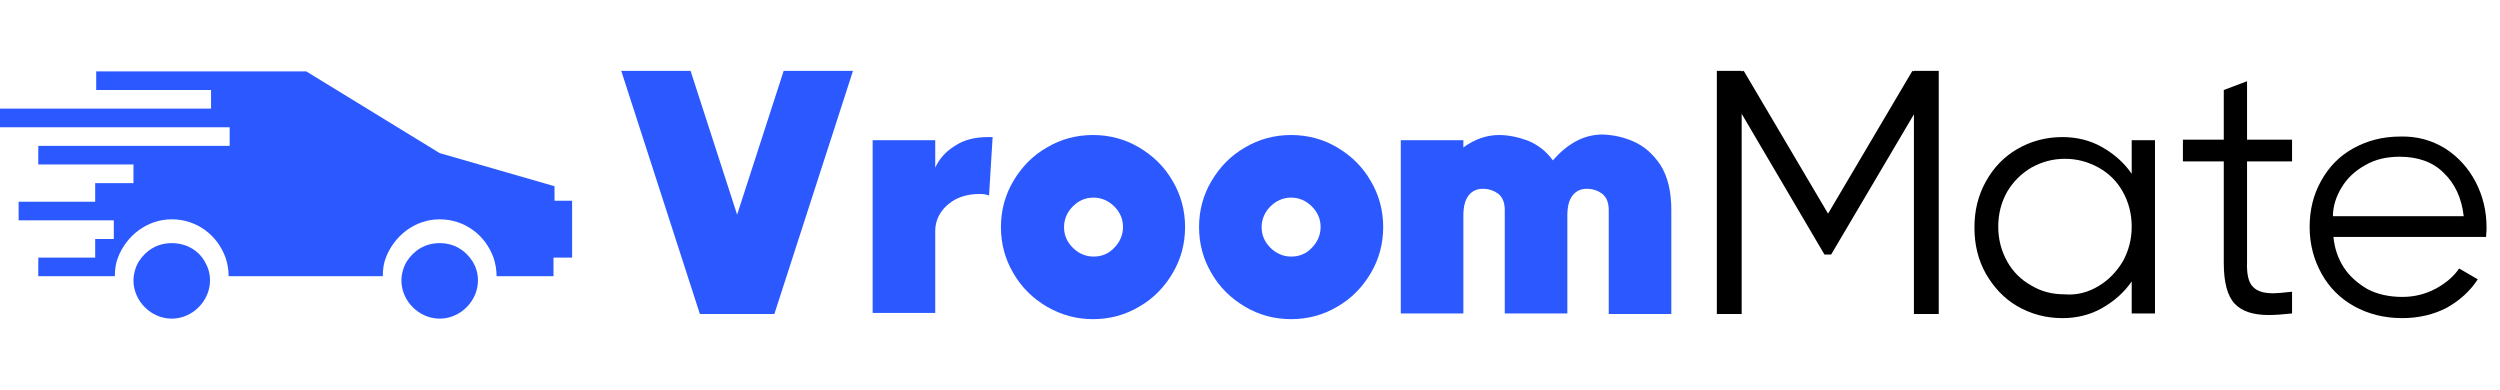 <?xml version="1.0" encoding="utf-8"?>
<!-- Generator: Adobe Illustrator 27.7.0, SVG Export Plug-In . SVG Version: 6.00 Build 0)  -->
<svg version="1.1"
	 id="svg17" xmlns:sodipodi="http://sodipodi.sourceforge.net/DTD/sodipodi-0.dtd" xmlns:inkscape="http://www.inkscape.org/namespaces/inkscape" xmlns:svg="http://www.w3.org/2000/svg" sodipodi:docname="logo.svg"
	 xmlns="http://www.w3.org/2000/svg" xmlns:xlink="http://www.w3.org/1999/xlink" x="0px" y="0px" viewBox="0 0 483.3 75.4"
	 style="enable-background:new 0 0 483.3 75.4;" xml:space="preserve">
<style type="text/css">
	.st0{fill:#2C59FF;}
</style>
<sodipodi:namedview  bordercolor="#000000" borderopacity="0.25" id="namedview19" inkscape:deskcolor="#d1d1d1" inkscape:pagecheckerboard="0" inkscape:pageopacity="0.0" inkscape:showpageshadow="2" pagecolor="#ffffff">
	</sodipodi:namedview>
<g id="SvgjsG2382" transform="matrix(2,0,0,2,0,-19)">
	<g id="g11" transform="translate(-270 -140)">
		<g id="g9">
			<path id="path3" class="st0" d="M286.6,173c-1.4,0-2.5,0.7-3.2,1.8c-0.3,0.5-0.5,1.2-0.5,1.8c0,2,1.7,3.7,3.7,3.7
				c2,0,3.7-1.7,3.7-3.7c0-0.7-0.2-1.3-0.5-1.8C289.2,173.7,288,173,286.6,173z"/>
			<path id="path5" class="st0" d="M312.5,173c-1.4,0-2.5,0.7-3.2,1.8c-0.3,0.5-0.5,1.2-0.5,1.8c0,2,1.7,3.7,3.7,3.7
				c2,0,3.7-1.7,3.7-3.7c0-0.7-0.2-1.3-0.5-1.8C315,173.7,313.9,173,312.5,173z"/>
			<path id="path7" class="st0" d="M323.6,169.3v-1.8l-11.1-3.2l-12.9-7.9h-20.3v1.8h11.1v1.8H270v1.8h22.2v1.8h-18.5v1.8h9.2v1.8
				h-3.7v1.8h-7.4v1.8h9.2v1.8h-1.8v1.8h-5.5v1.8h7.4c0-0.7,0.1-1.3,0.3-1.8c0.8-2.1,2.8-3.7,5.2-3.7c2.4,0,4.4,1.5,5.2,3.7
				c0.2,0.6,0.3,1.2,0.3,1.8H307c0-0.7,0.1-1.3,0.3-1.8c0.8-2.1,2.8-3.7,5.2-3.7c2.4,0,4.4,1.5,5.2,3.7c0.2,0.6,0.3,1.2,0.3,1.8h5.5
				v-1.8h1.8v-5.5H323.6z"/>
		</g>
	</g>
</g>
<g>
	<path class="st0" d="M142.5,41.5l9-27.8h13.4l-15.2,47h-14.4l-15.2-47h13.4L142.5,41.5z"/>
	<path class="st0" d="M191.9,26.4l-0.7,11.4c-0.5-0.2-1.1-0.3-1.7-0.3c-1.8,0-3.3,0.3-4.7,1c-1.3,0.7-2.3,1.6-3,2.7
		c-0.7,1.1-1,2.3-1,3.5v15.8h-12.1V27.1h12.1v5.3c0.8-1.7,2-3.1,3.8-4.2c1.8-1.2,3.9-1.7,6.4-1.7H191.9z"/>
	<path class="st0" d="M202.4,59.3c-2.7-1.6-4.9-3.7-6.5-6.5c-1.6-2.7-2.4-5.7-2.4-8.9s0.8-6.2,2.4-8.9c1.6-2.7,3.7-4.9,6.5-6.5
		c2.7-1.6,5.7-2.4,8.9-2.4c3.2,0,6.2,0.8,8.9,2.4c2.7,1.6,4.9,3.7,6.5,6.5c1.6,2.7,2.4,5.7,2.4,8.9s-0.8,6.2-2.4,8.9
		c-1.6,2.7-3.7,4.9-6.5,6.5c-2.7,1.6-5.7,2.4-8.9,2.4C208.1,61.7,205.2,60.9,202.4,59.3z M215.4,47.9c1.1-1.1,1.7-2.5,1.7-4
		c0-1.6-0.6-2.9-1.7-4c-1.1-1.1-2.5-1.7-4-1.7c-1.6,0-2.9,0.6-4,1.7c-1.1,1.1-1.7,2.5-1.7,4c0,1.6,0.6,2.9,1.7,4
		c1.1,1.1,2.5,1.7,4,1.7C212.9,49.6,214.3,49.1,215.4,47.9z"/>
	<path class="st0" d="M240.7,59.3c-2.7-1.6-4.9-3.7-6.5-6.5c-1.6-2.7-2.4-5.7-2.4-8.9s0.8-6.2,2.4-8.9c1.6-2.7,3.7-4.9,6.5-6.5
		c2.7-1.6,5.7-2.4,8.9-2.4c3.2,0,6.2,0.8,8.9,2.4c2.7,1.6,4.9,3.7,6.5,6.5c1.6,2.7,2.4,5.7,2.4,8.9s-0.8,6.2-2.4,8.9
		c-1.6,2.7-3.7,4.9-6.5,6.5c-2.7,1.6-5.7,2.4-8.9,2.4C246.4,61.7,243.4,60.9,240.7,59.3z M253.6,47.9c1.1-1.1,1.7-2.5,1.7-4
		c0-1.6-0.6-2.9-1.7-4c-1.1-1.1-2.5-1.7-4-1.7s-2.9,0.6-4,1.7c-1.1,1.1-1.7,2.5-1.7,4c0,1.6,0.6,2.9,1.7,4c1.1,1.1,2.5,1.7,4,1.7
		S252.5,49.1,253.6,47.9z"/>
	<path class="st0" d="M315.9,27.4c2,0.9,3.7,2.4,5.1,4.5c1.4,2.2,2.1,5.1,2.1,8.7v20.1h-12.1V40.6c0-1.4-0.4-2.4-1.2-3.1
		c-0.8-0.6-1.8-1-3-1c-1.2,0-2.1,0.4-2.8,1.3c-0.7,0.9-1,2.2-1,3.9v18.9h-12.1V40.6c0-1.4-0.4-2.4-1.2-3.1c-0.8-0.6-1.8-1-3-1
		c-1.2,0-2.1,0.4-2.8,1.3c-0.7,0.9-1,2.2-1,3.9v18.9h-12.1V27.1h12.1v1.4c2.2-1.6,4.5-2.4,6.9-2.4c1.8,0,3.7,0.4,5.6,1.1
		c1.9,0.8,3.5,2,4.8,3.8c1.3-1.5,2.7-2.7,4.3-3.6c1.6-0.9,3.4-1.4,5.3-1.4C312,26.1,313.9,26.5,315.9,27.4z"/>
	<path d="M370,13.8v-0.1h4.8v47H370V22.1l-16,27.1h-1.3L336.7,22v38.7h-4.8v-47h4.8v0.1l0.4-0.1l16.3,27.6l16.3-27.6L370,13.8z"/>
	<path d="M412.1,27.1h4.5v33.5h-4.5v-6.2c-1.5,2.2-3.5,3.9-5.8,5.2c-2.3,1.3-4.9,1.9-7.6,1.9c-3.2,0-6.1-0.8-8.7-2.3
		c-2.6-1.5-4.6-3.7-6.1-6.3c-1.5-2.7-2.2-5.6-2.2-8.9c0-3.3,0.7-6.2,2.2-8.9c1.5-2.7,3.5-4.8,6.1-6.3c2.6-1.5,5.5-2.3,8.7-2.3
		c2.7,0,5.3,0.6,7.6,1.9c2.3,1.3,4.3,3,5.8,5.2V27.1z M405.7,55.3c2-1.2,3.5-2.8,4.7-4.8c1.1-2,1.7-4.2,1.7-6.7
		c0-2.5-0.6-4.7-1.7-6.7c-1.1-2-2.7-3.6-4.7-4.7c-2-1.1-4.1-1.7-6.5-1.7c-2.4,0-4.5,0.6-6.5,1.7c-2,1.2-3.5,2.7-4.7,4.7
		c-1.1,2-1.7,4.2-1.7,6.7c0,2.5,0.6,4.7,1.7,6.7s2.7,3.6,4.7,4.7c2,1.2,4.1,1.7,6.5,1.7C401.5,57.1,403.7,56.5,405.7,55.3z"/>
	<path d="M435.5,55.4c0.8,0.9,2.1,1.3,4,1.3c0.6,0,1.8-0.1,3.6-0.3v4.2c-1.9,0.2-3.4,0.3-4.5,0.3c-3,0-5.2-0.7-6.6-2.2
		c-1.4-1.5-2.1-4.1-2.1-7.9V31.2h-7.9v-4.2h7.9v-9.6l4.5-1.7v11.3h8.7v4.2h-8.7v19.4C434.3,53,434.7,54.6,435.5,55.4z"/>
	<path d="M472.7,28.7c2.5,1.6,4.5,3.8,5.9,6.5c1.4,2.7,2.1,5.6,2.1,8.8c0,0.2,0,0.8-0.1,1.8h-29.5c0.2,2.2,0.9,4.2,2,5.9
		s2.7,3.1,4.6,4.2c1.9,1,4.2,1.5,6.7,1.5c2.3,0,4.4-0.5,6.5-1.6c2-1.1,3.5-2.4,4.5-3.9L479,54c-1.5,2.3-3.5,4.1-6,5.5
		c-2.5,1.3-5.4,2-8.6,2c-3.5,0-6.6-0.8-9.3-2.3c-2.7-1.5-4.8-3.6-6.3-6.3c-1.5-2.7-2.3-5.7-2.3-9c0-3.3,0.7-6.2,2.2-8.9
		c1.5-2.7,3.5-4.8,6.2-6.3c2.7-1.5,5.7-2.3,9.1-2.3C467.2,26.3,470.1,27.1,472.7,28.7z M476.3,41.9c-0.4-3.6-1.7-6.4-3.9-8.5
		c-2.1-2.1-5-3.1-8.5-3.1c-2.5,0-4.7,0.5-6.6,1.6c-2,1.1-3.5,2.5-4.6,4.3c-1.1,1.8-1.7,3.7-1.7,5.6H476.3z"/>
</g>
</svg>
